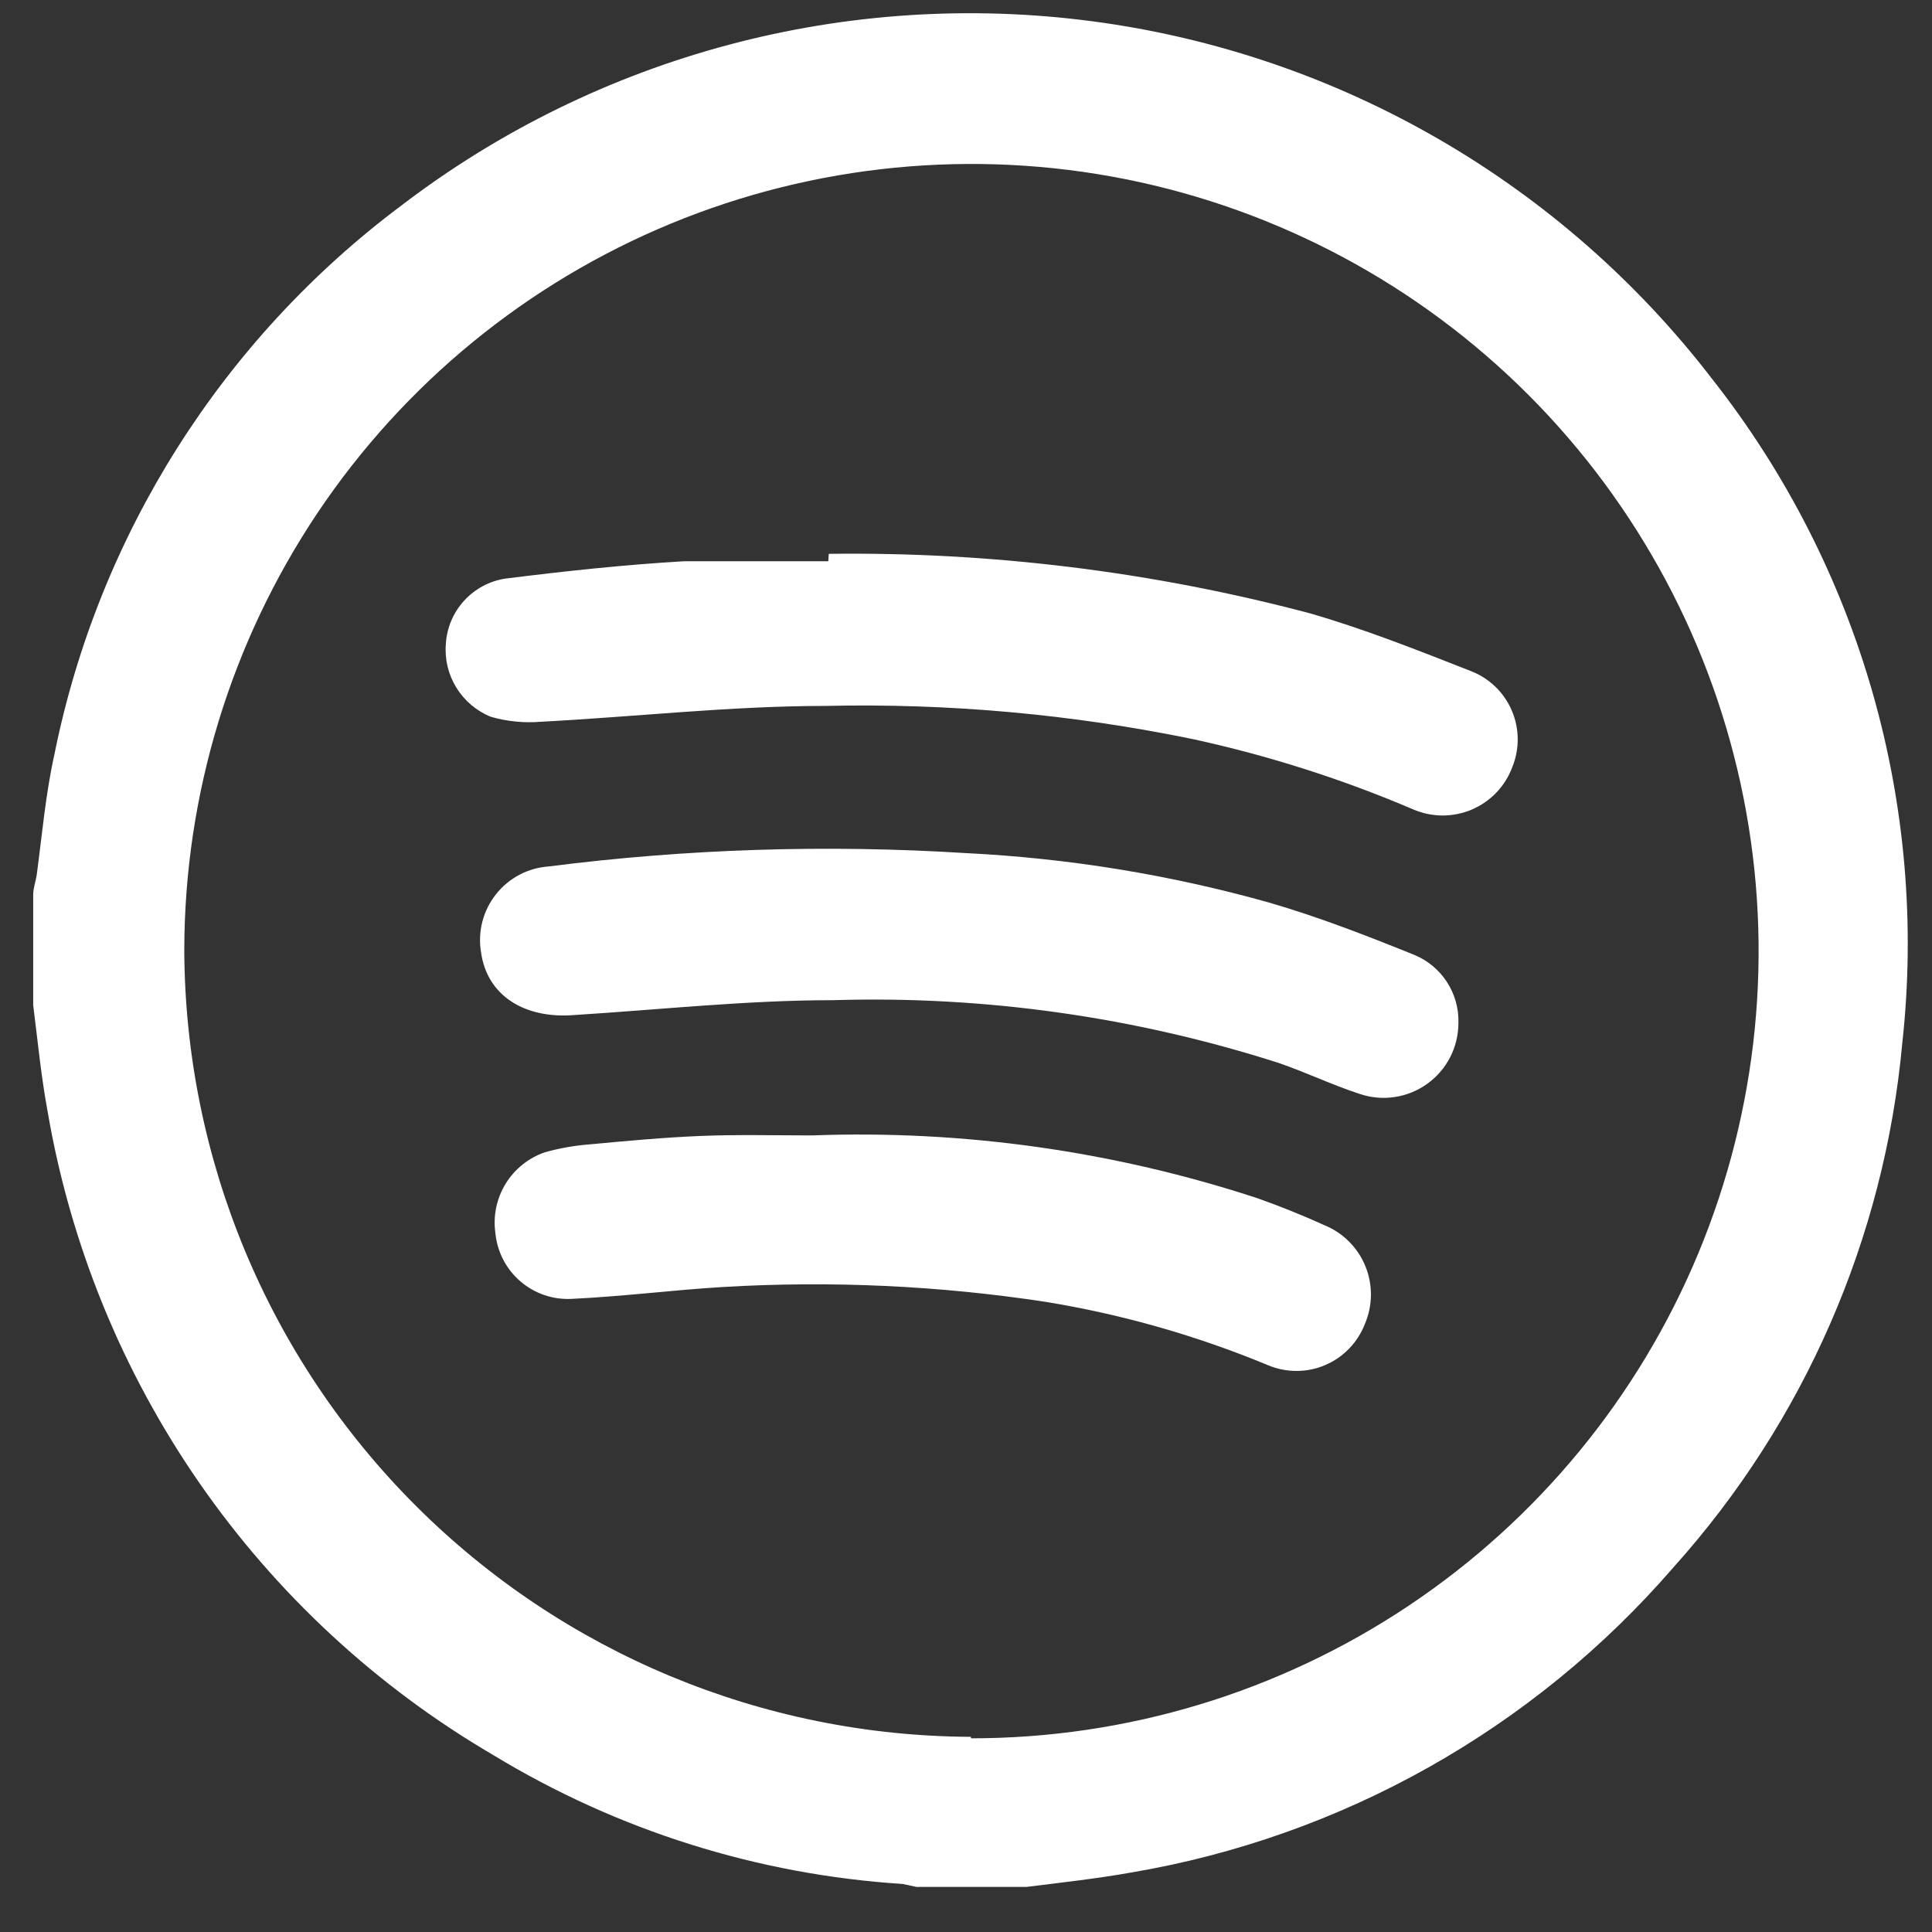 <svg width="39" height="39" viewBox="0 0 39 39" fill="none" xmlns="http://www.w3.org/2000/svg">
<rect x="0" y="0" width="39" height="39" fill="#333333" stroke="none"/>
<path d="M20.72 38.09H18.5L18.22 38.03C15.297 37.843 12.463 36.95 9.96 35.43C7.602 34.051 5.574 32.173 4.019 29.927C2.465 27.682 1.42 25.122 0.96 22.43C0.83 21.73 0.76 21 0.67 20.29V18.06C0.67 17.93 0.72 17.8 0.74 17.67C0.85 16.85 0.92 16.03 1.1 15.22C1.994 10.795 4.486 6.855 8.1 4.15C12.078 1.11 17.098 -0.227 22.061 0.431C27.023 1.089 31.522 3.689 34.57 7.66C37.552 11.453 38.928 16.264 38.4 21.06C38.039 24.992 36.419 28.703 33.78 31.64C30.957 34.903 27.085 37.081 22.83 37.8C22.16 37.92 21.44 38 20.72 38.09ZM19.6 35.09C22.742 35.092 25.815 34.162 28.429 32.418C31.043 30.674 33.081 28.195 34.286 25.292C35.49 22.39 35.808 19.196 35.197 16.113C34.587 13.031 33.076 10.199 30.857 7.975C28.637 5.751 25.807 4.235 22.726 3.618C19.645 3.002 16.45 3.314 13.545 4.513C10.641 5.712 8.157 7.746 6.408 10.356C4.66 12.967 3.724 16.038 3.72 19.18C3.736 23.387 5.414 27.417 8.389 30.391C11.363 33.366 15.393 35.044 19.6 35.06V35.09Z" fill="white"/>
<path d="M16.73 11.18C20.006 11.137 23.273 11.541 26.44 12.38C27.55 12.7 28.63 13.13 29.7 13.55C29.882 13.621 30.047 13.728 30.188 13.864C30.328 14 30.44 14.163 30.517 14.342C30.594 14.521 30.635 14.714 30.637 14.91C30.639 15.105 30.603 15.299 30.53 15.48C30.46 15.671 30.351 15.846 30.211 15.994C30.071 16.142 29.902 16.259 29.715 16.34C29.528 16.42 29.326 16.462 29.122 16.462C28.919 16.462 28.717 16.42 28.53 16.34C27.095 15.727 25.605 15.252 24.08 14.92C21.64 14.418 19.151 14.193 16.66 14.25C14.75 14.25 12.83 14.47 10.91 14.57C10.573 14.597 10.235 14.563 9.91 14.47C9.621 14.354 9.378 14.148 9.214 13.884C9.05 13.62 8.975 13.31 9 13C9.019 12.676 9.148 12.368 9.367 12.128C9.585 11.888 9.879 11.729 10.2 11.68C11.4 11.53 12.6 11.4 13.8 11.33C14.8 11.33 15.75 11.33 16.72 11.33L16.73 11.18Z" fill="white"/>
<path d="M29.44 20.65C29.44 20.891 29.383 21.128 29.273 21.342C29.163 21.556 29.004 21.74 28.808 21.88C28.613 22.02 28.386 22.111 28.148 22.146C27.91 22.181 27.668 22.158 27.44 22.08C26.89 21.9 26.37 21.65 25.82 21.46C22.914 20.527 19.87 20.097 16.82 20.19C15.08 20.19 13.34 20.38 11.59 20.49C10.59 20.57 9.83 20.1 9.71 19.22C9.676 19.015 9.685 18.805 9.737 18.604C9.789 18.403 9.883 18.215 10.012 18.052C10.141 17.889 10.303 17.755 10.486 17.658C10.67 17.561 10.873 17.504 11.08 17.49C13.865 17.135 16.678 17.045 19.48 17.22C21.558 17.322 23.617 17.657 25.62 18.22C26.62 18.51 27.62 18.9 28.56 19.28C28.828 19.393 29.055 19.584 29.212 19.829C29.369 20.073 29.449 20.36 29.44 20.65Z" fill="white"/>
<path d="M16.39 22.92C19.442 22.806 22.489 23.237 25.39 24.19C25.84 24.35 26.29 24.53 26.73 24.73C26.917 24.806 27.087 24.918 27.229 25.06C27.372 25.202 27.485 25.371 27.561 25.557C27.638 25.744 27.676 25.944 27.674 26.145C27.672 26.346 27.63 26.545 27.55 26.73C27.479 26.914 27.371 27.082 27.233 27.224C27.096 27.366 26.932 27.479 26.75 27.556C26.568 27.634 26.373 27.674 26.175 27.674C25.978 27.675 25.782 27.636 25.6 27.56C24.158 26.961 22.651 26.532 21.11 26.28C18.953 25.951 16.768 25.851 14.59 25.98C13.59 26.04 12.59 26.17 11.53 26.22C11.153 26.237 10.784 26.109 10.499 25.861C10.214 25.613 10.036 25.266 10 24.89C9.951 24.545 10.024 24.193 10.207 23.895C10.389 23.598 10.67 23.373 11 23.26C11.297 23.177 11.602 23.123 11.91 23.1C12.66 23.03 13.41 22.96 14.16 22.93C14.91 22.9 15.65 22.92 16.39 22.92Z" fill="white"/>
</svg>
